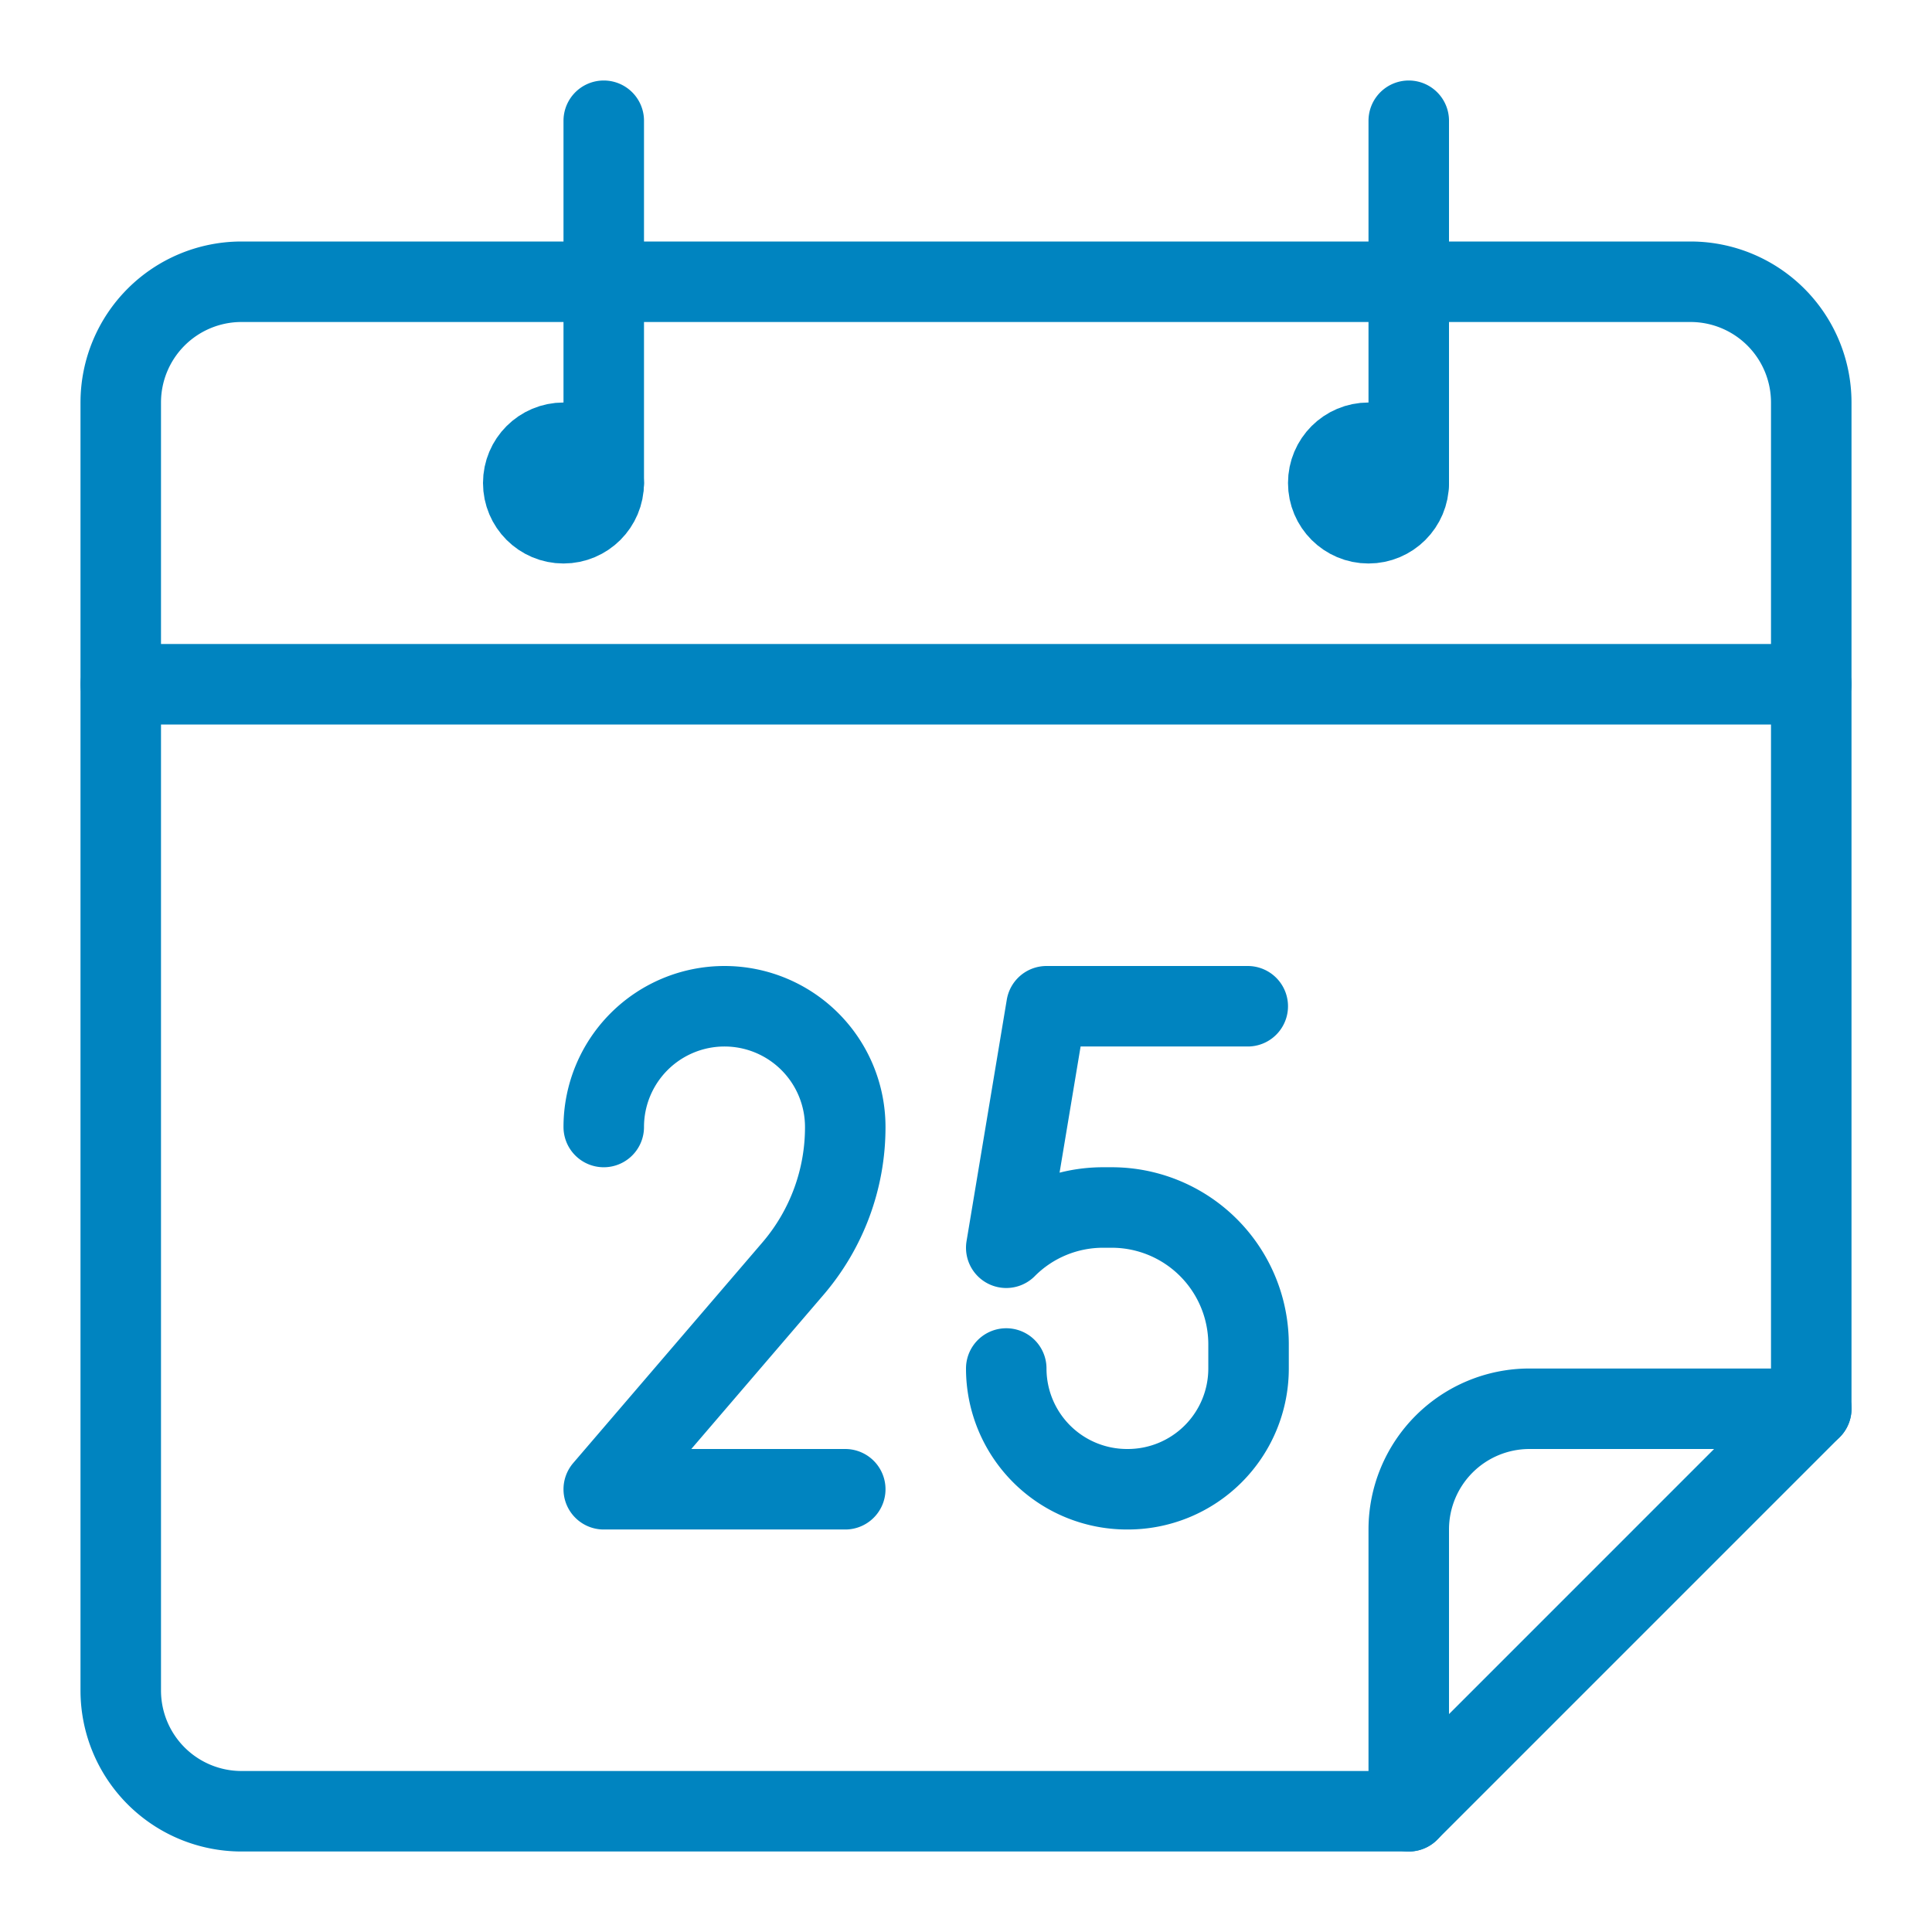 <svg viewBox="0 0 24 24" xml:space="preserve" xmlns="http://www.w3.org/2000/svg" enable-background="new 0 0 24 24"><path d="M17.5 22.5H3A1.5 1.5 0 0 1 1.5 21V5A1.5 1.5 0 0 1 3 3.5h18A1.5 1.5 0 0 1 22.5 5v12.5" fill="none" stroke="#0084c0" stroke-linecap="round" stroke-linejoin="round" class="stroke-303c42"></path><circle cx="7" cy="6" r=".5" fill="none" stroke="#0084c0" stroke-linecap="round" stroke-linejoin="round" class="stroke-303c42"></circle><circle cx="17" cy="6" r=".5" fill="none" stroke="#0084c0" stroke-linecap="round" stroke-linejoin="round" class="stroke-303c42"></circle><path d="M7.5 6V1.5M17.5 6V1.5M1.5 8.5h21M22.5 17.5H19a1.5 1.5 0 0 0-1.5 1.5v3.5l5-5zM7.5 14h0A1.5 1.5 0 0 1 9 12.5h0a1.5 1.5 0 0 1 1.5 1.5h0c.001.646-.23 1.27-.65 1.76L7.5 18.5h3M15.5 12.5H13l-.5 3h0c.32-.322.756-.502 1.21-.5h.09a1.7 1.7 0 0 1 1.71 1.69V17a1.5 1.5 0 0 1-1.5 1.5H14h0a1.5 1.5 0 0 1-1.5-1.5" fill="none" stroke="#0084c0" stroke-linecap="round" stroke-linejoin="round" class="stroke-303c42"></path></svg>